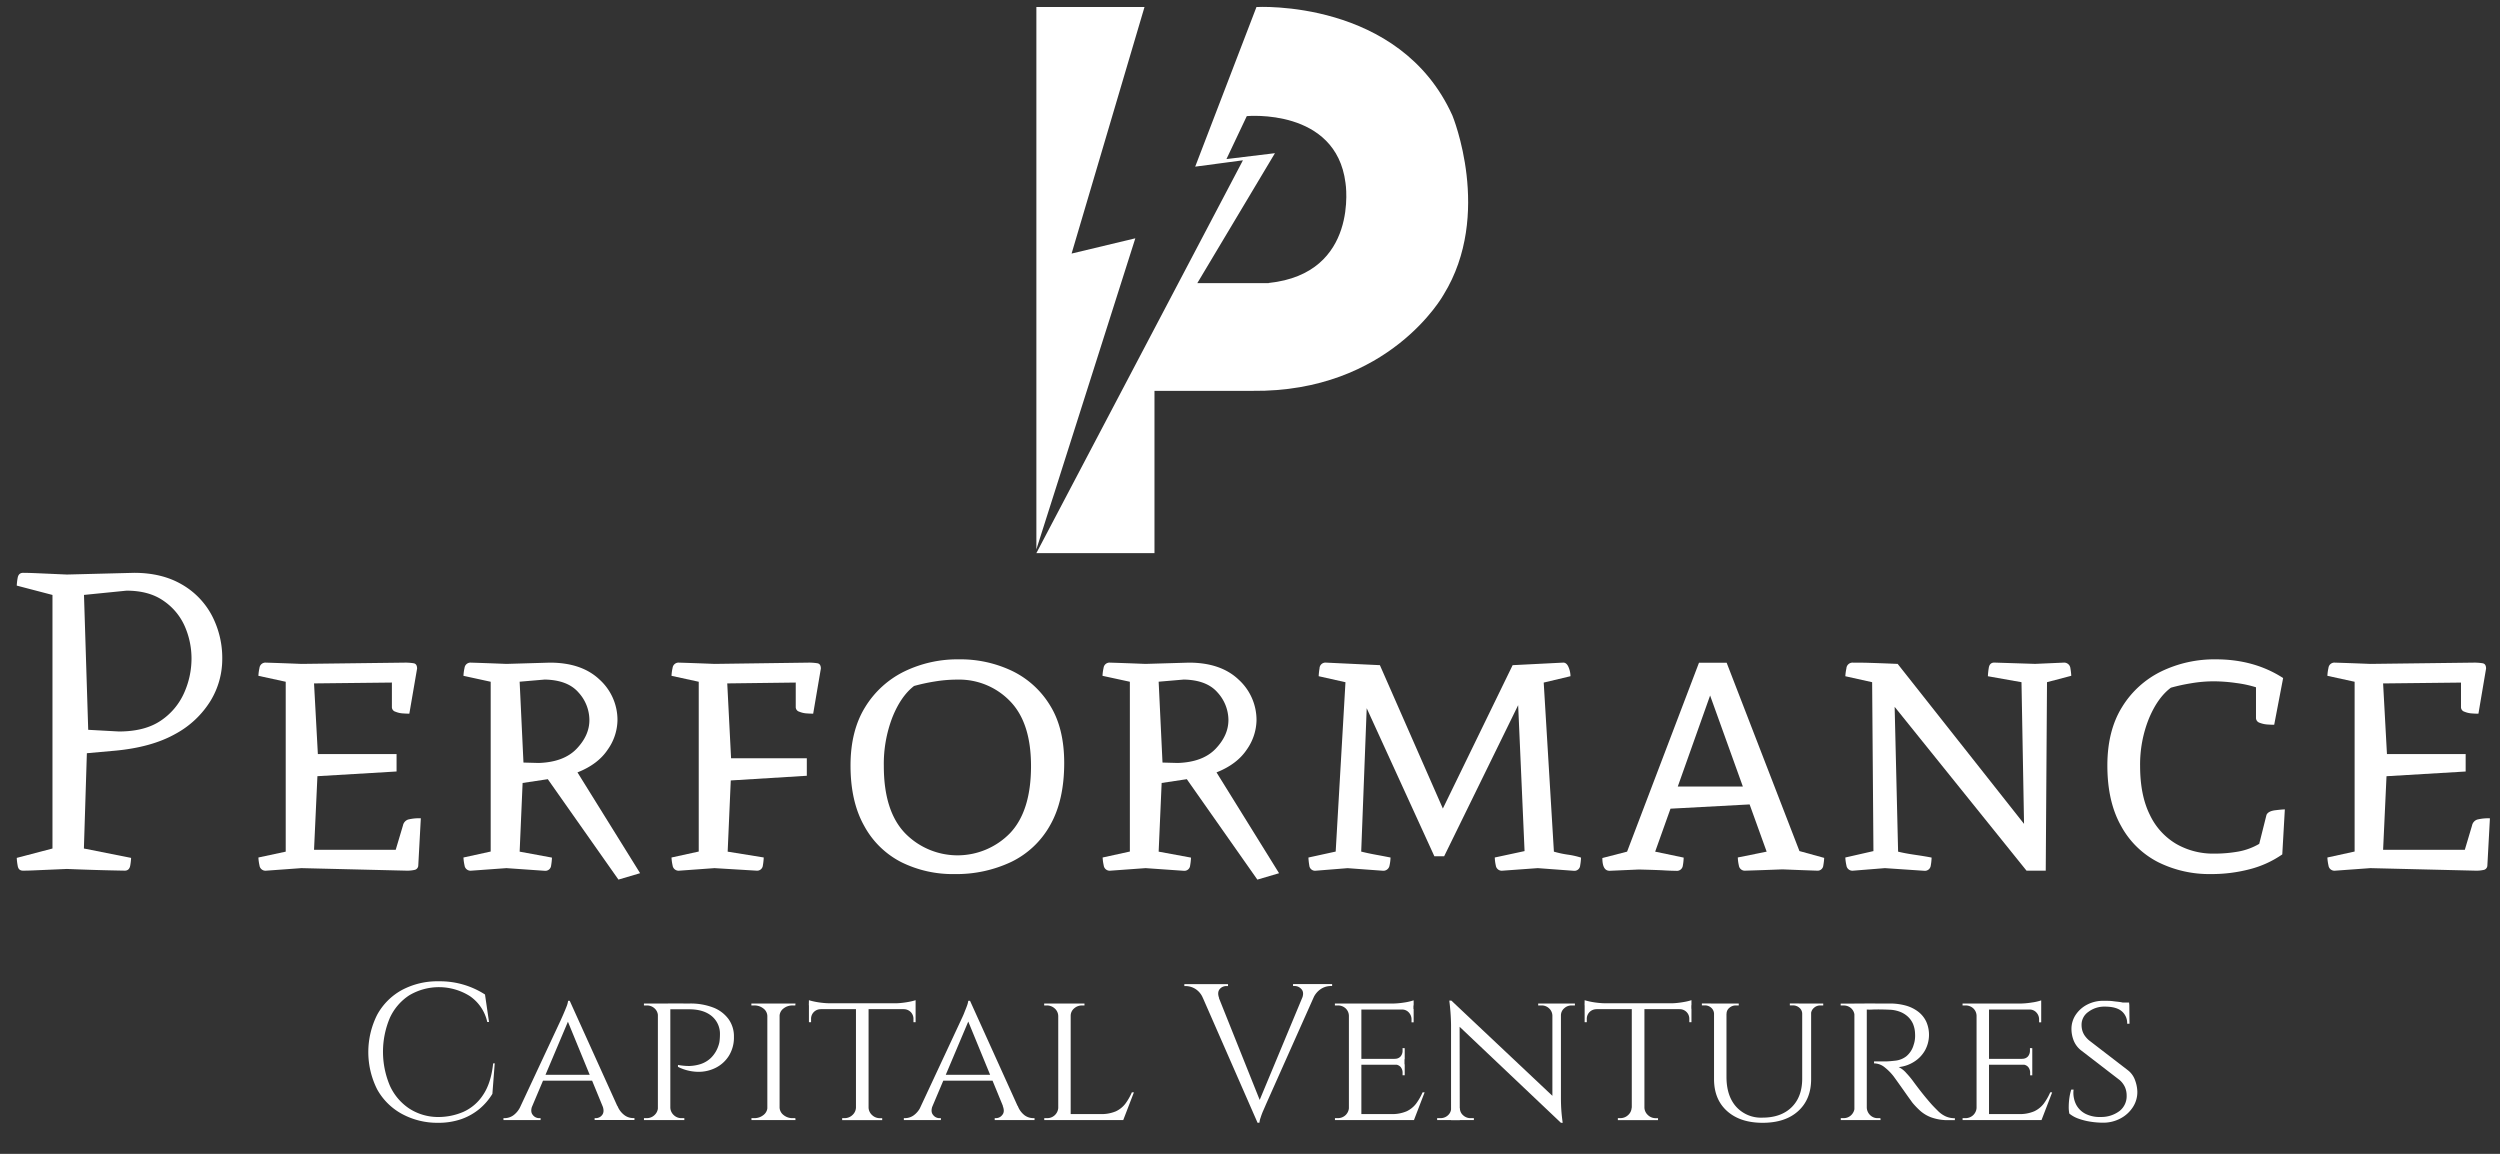 <svg id="Layer_1" data-name="Layer 1" xmlns="http://www.w3.org/2000/svg" viewBox="0 0 910 420"><rect x="0" y="0" width="910" height="420" fill="#333333" stroke="none"/><defs><style>.cls-1{fill:#fff;}</style></defs><title>Logo White Vertical</title><path class="cls-1" d="M19.1,216.56l-13-3.4a19.54,19.54,0,0,1,.31-2.71c.2-1.29.87-1.94,2-1.94s3,.05,5.26.15,5.84.26,10.69.47l24.47-.62q10.06,0,17.27,4.18A28.25,28.25,0,0,1,77.1,224,33.37,33.37,0,0,1,80.9,240a29.24,29.24,0,0,1-4.26,15.1,34,34,0,0,1-12.86,12.08Q55.18,272,42,273.24l-10.38.93-1.08,34.69,17.18,3.41a20.73,20.73,0,0,1-.3,2.71c-.21,1.29-.88,1.94-2,1.94q-10.22-.17-21.06-.62l-10.69.46c-2.27.11-4,.16-5.26.16s-1.81-.65-2-1.94a19.54,19.54,0,0,1-.31-2.71l13-3.41ZM46.05,215l-15.48,1.55,1.54,49.1,11.15.61q9.45,0,15.26-3.94A23.64,23.64,0,0,0,67,252.26a30.61,30.61,0,0,0,2.71-12.47A29.17,29.17,0,0,0,67.27,228a21.84,21.84,0,0,0-7.74-9.3Q54.25,215,46.05,215Z"/><path class="cls-1" d="M148,316.92,109.7,316l-12.85.93a2.19,2.19,0,0,1-2.4-1.94,16.22,16.22,0,0,1-.39-2.86L104,310V248.16L94.06,246a16.19,16.19,0,0,1,.39-2.87,2.18,2.18,0,0,1,2.4-1.93q5,.15,12.85.46l37.48-.46a18.91,18.91,0,0,1,3.4.23c.83.15,1.24.8,1.24,1.93L149,259.77c-.42,0-1.14,0-2.17-.08a8.35,8.35,0,0,1-2.87-.62,1.75,1.75,0,0,1-1.31-1.62v-9l-28.34.31,1.39,25.71h28.65v6.35l-28.81,1.71-1.23,26.79h29.73l2.63-8.83a2.89,2.89,0,0,1,1.86-2.17,16.36,16.36,0,0,1,4.65-.46l-.93,17.19a1.68,1.68,0,0,1-1.16,1.55A12.1,12.1,0,0,1,148,316.92Z"/><path class="cls-1" d="M190.23,285,189.15,310l11.76,2.17a20.85,20.85,0,0,1-.3,2.86,2.11,2.11,0,0,1-2.33,1.94L184.34,316l-12.85.93a2.2,2.2,0,0,1-2.4-1.94,16.22,16.22,0,0,1-.39-2.86l9.91-2.17V248.16L168.7,246a16.19,16.19,0,0,1,.39-2.87,2.19,2.19,0,0,1,2.4-1.93q4.95.15,12.85.46l15.8-.46q11.61,0,18.12,6.19a19.8,19.8,0,0,1,6.5,14.87,19,19,0,0,1-3.56,10.61q-3.55,5.34-11,8.28L233,317.84l-7.89,2.33-25.71-36.55Zm.31-7.43,5.57.15q9.13-.3,13.79-5.18t4.64-10.46a14.94,14.94,0,0,0-3.95-10q-3.94-4.56-12.31-4.72l-9.13.78Z"/><path class="cls-1" d="M293.68,282.38,266,284.08,264.87,310,278,312.12a21.27,21.27,0,0,1-.31,2.86,2.1,2.1,0,0,1-2.32,1.94L260.07,316l-12.85.93a2.2,2.2,0,0,1-2.4-1.94,16.22,16.22,0,0,1-.39-2.86l9.91-2.17V248.16L244.43,246a16.19,16.19,0,0,1,.39-2.87,2.19,2.19,0,0,1,2.4-1.93q5,.15,12.85.46l34.08-.46a19,19,0,0,1,3.4.23c.83.15,1.24.8,1.24,1.93L296,259.77c-.41,0-1.13,0-2.17-.08a8.35,8.35,0,0,1-2.86-.62,1.76,1.76,0,0,1-1.32-1.62v-9l-24.93.31L266.11,276h27.57Z"/><path class="cls-1" d="M387.37,277.73q0,13.63-5.11,22.62a32.25,32.25,0,0,1-14.17,13.39,46.64,46.64,0,0,1-20.67,4.42,42.08,42.08,0,0,1-19.36-4.34,31.8,31.8,0,0,1-13.47-13.16q-5-8.84-5-22,0-12.69,5.34-21.29a34.51,34.51,0,0,1,14.33-13A44.32,44.32,0,0,1,349.12,240a43.66,43.66,0,0,1,19.21,4.18,32.86,32.86,0,0,1,13.86,12.54Q387.37,265,387.37,277.73Zm-65.66,1.09q0,16.41,7.74,24.47a26.66,26.66,0,0,0,38.18,0q7.67-8.06,7.66-24.47,0-15.79-7.66-23.62a25.71,25.71,0,0,0-19.13-7.82,50.18,50.18,0,0,0-8.36.7,66.18,66.18,0,0,0-7.43,1.62q-4.81,3.72-7.9,11.46A47.18,47.18,0,0,0,321.71,278.82Z"/><path class="cls-1" d="M422.84,285,421.75,310l11.77,2.17a19.71,19.71,0,0,1-.31,2.86,2.1,2.1,0,0,1-2.32,1.94L417,316l-12.85.93a2.19,2.19,0,0,1-2.4-1.94,16.22,16.22,0,0,1-.39-2.86l9.91-2.17V248.16L401.31,246a16.19,16.19,0,0,1,.39-2.87,2.18,2.18,0,0,1,2.4-1.93q4.95.15,12.85.46l15.8-.46q11.61,0,18.12,6.19a19.83,19.83,0,0,1,6.5,14.87,19.1,19.1,0,0,1-3.56,10.61q-3.57,5.34-11,8.28l22.77,36.7-7.9,2.33L432,283.62Zm.31-7.43,5.57.15q9.13-.3,13.78-5.18t4.65-10.46a15,15,0,0,0-3.95-10q-3.94-4.56-12.31-4.72l-9.14.78Z"/><path class="cls-1" d="M482.61,241.19l19.67.93,22.92,52.19,25.4-52.19,18.43-.93c.82,0,1.47.56,1.94,1.7a8.68,8.68,0,0,1,.69,3.25l-9.75,2.32L565.62,310a36.58,36.58,0,0,0,5,1.08,29.82,29.82,0,0,1,4.87,1.09,19.71,19.71,0,0,1-.31,2.86,2.09,2.09,0,0,1-2.32,1.94L559.74,316l-12.86.93a2.18,2.18,0,0,1-2.4-1.86,15.06,15.06,0,0,1-.38-2.94l10.84-2.33-2.33-53.12-26.94,55h-3.56l-24.63-53.89-2,52.19q2.47.62,5.42,1.16c2,.36,3.72.7,5.26,1a15.88,15.88,0,0,1-.38,2.94,2.28,2.28,0,0,1-2.56,1.86l-12.7-.93-11.61.93a2.1,2.1,0,0,1-2.33-1.94,21.27,21.27,0,0,1-.31-2.86l9.92-2.17,3.56-61.64L480,246.14a22.91,22.91,0,0,1,.31-2.86A2.15,2.15,0,0,1,482.61,241.19Z"/><path class="cls-1" d="M602.48,310l10.38,2.17a19.83,19.83,0,0,1-.31,2.94,2.17,2.17,0,0,1-2.48,1.86c-1.14,0-2.63-.05-4.49-.16s-4.86-.2-9-.31l-10.69.47c-1.76,0-2.63-1.55-2.63-4.65l9-2.32,26.17-68.76H628.5L655,309.79l9,2.48a19.54,19.54,0,0,1-.31,2.71,2.09,2.09,0,0,1-2.32,1.94q-5.26-.17-12.54-.47-8.22.32-13.48.47a2.18,2.18,0,0,1-2.4-1.86,15.22,15.22,0,0,1-.39-2.94L643.06,310l-6.2-17.19-28.8,1.55Zm20-56.84-11.77,33.14h23.69Z"/><path class="cls-1" d="M726.22,241.19l14.56.46,10.53-.46a2.29,2.29,0,0,1,2.32,2.09,21.28,21.28,0,0,1,.31,2.71l-8.83,2.32-.46,68.61h-7l-48-59.63L690.91,310q2.48.62,6.19,1.16t6,1a18.56,18.56,0,0,1-.31,2.94,2.16,2.16,0,0,1-2.47,1.86L686.11,316l-11.62.93a2.2,2.2,0,0,1-2.4-1.94,16.22,16.22,0,0,1-.39-2.86l10.23-2.33-.47-61.48-9.76-2.17a18.94,18.94,0,0,1,.39-2.86,2.24,2.24,0,0,1,2.4-2.09c1.55,0,3.46,0,5.73.07s5.78.19,10.53.39l46,58.23-.93-51.57-12.23-2.17a24.88,24.88,0,0,1,.31-2.94C724.1,241.75,724.87,241.08,726.22,241.19Z"/><path class="cls-1" d="M831.68,294.62,830.75,311A36.83,36.83,0,0,1,819,316.37a54.84,54.84,0,0,1-14.24,1.79,41.75,41.75,0,0,1-19.21-4.34,31.8,31.8,0,0,1-13.47-13.16q-5-8.84-5-22,0-12.69,5.35-21.29a34.42,34.42,0,0,1,14.32-13A44.38,44.38,0,0,1,806.59,240q13.95,0,24.47,6.81l-3.25,17c-.41,0-1.16,0-2.24-.08a9.55,9.55,0,0,1-3-.62,1.86,1.86,0,0,1-1.39-1.78V250.17a41.44,41.44,0,0,0-7.2-1.55,59.23,59.23,0,0,0-8.13-.62,49.3,49.3,0,0,0-8.21.7,66.68,66.68,0,0,0-7.43,1.62q-4.8,3.57-8,11.23A44.71,44.71,0,0,0,779,278.82q0,10.68,3.56,17.81a24.27,24.27,0,0,0,9.68,10.61,26.91,26.91,0,0,0,13.55,3.48,49.62,49.62,0,0,0,9.06-.77,23.2,23.2,0,0,0,7.51-2.79L825,296.63c.41-.93,1.5-1.5,3.26-1.71S831.16,294.62,831.68,294.62Z"/><path class="cls-1" d="M901.06,316.92,862.81,316l-12.85.93a2.19,2.19,0,0,1-2.4-1.94,16.22,16.22,0,0,1-.39-2.86l9.91-2.17V248.16L847.17,246a16.19,16.19,0,0,1,.39-2.87,2.18,2.18,0,0,1,2.4-1.93q4.95.15,12.85.46l37.48-.46a18.91,18.91,0,0,1,3.4.23c.83.15,1.24.8,1.24,1.93l-2.78,16.42c-.42,0-1.14,0-2.17-.08a8.35,8.35,0,0,1-2.87-.62,1.75,1.75,0,0,1-1.31-1.62v-9l-28.35.31,1.4,25.71H897.5v6.35l-28.81,1.71-1.24,26.79h29.74l2.63-8.83a2.89,2.89,0,0,1,1.86-2.17,16.36,16.36,0,0,1,4.65-.46l-.93,17.19a1.68,1.68,0,0,1-1.16,1.55A12.1,12.1,0,0,1,901.06,316.92Z"/><path class="cls-1" d="M180.08,387.06l-.85,11.11a22.24,22.24,0,0,1-4.63,5.41,21.51,21.51,0,0,1-6.58,3.75,25.45,25.45,0,0,1-8.67,1.37,27,27,0,0,1-13.08-3.25,22.66,22.66,0,0,1-9-8.95,30.22,30.22,0,0,1,0-27.09,22.65,22.65,0,0,1,8.94-9,27.43,27.43,0,0,1,13.55-3.22A30.18,30.18,0,0,1,176.54,362L178,372h-.64a15.38,15.38,0,0,0-6.37-9.44,21.12,21.12,0,0,0-22-.28,19.44,19.44,0,0,0-7.07,8.2,31.69,31.69,0,0,0,0,24.72,19.81,19.81,0,0,0,7,8.28,19.31,19.31,0,0,0,10.43,3.11,23,23,0,0,0,9.31-1.87,16.69,16.69,0,0,0,7.17-6.16q2.91-4.28,3.68-11.49Z"/><path class="cls-1" d="M193.73,402.55c-.52,1.41-.45,2.51.21,3.29a2.92,2.92,0,0,0,2.27,1.17h.56v.7H183.26V407h.57a5.49,5.49,0,0,0,3-1,8.12,8.12,0,0,0,2.69-3.43Zm13.65-38.26.5,4.88-16.2,38.33h-4.46L204,371.57c.51-1.13.95-2.11,1.3-2.94s.68-1.63,1-2.44a8.41,8.41,0,0,0,.49-1.9Zm8.35,26.94v2.13H197v-2.13Zm-8.35-26.94,19.45,43h-5.59l-15.06-36.71Zm12,38.26h5.38a7.66,7.66,0,0,0,2.62,3.43,5.36,5.36,0,0,0,3,1h.56v.7h-14.5V407h.57a2.85,2.85,0,0,0,2.19-1.17C219.78,405.06,219.85,404,219.33,402.55Z"/><path class="cls-1" d="M239.63,369.73h-.14a3.69,3.69,0,0,0-1.24-2.69,4.11,4.11,0,0,0-2.86-1.06h-1v-.7h6.15Zm0,33.46.92,4.52H234.4V407h1a4,4,0,0,0,2.86-1.13,3.87,3.87,0,0,0,1.24-2.69ZM244,365.28v42.43h-4.53V365.28Zm-.21,37.91H244a3.87,3.87,0,0,0,1.24,2.69,4,4,0,0,0,2.86,1.13h1v.7h-6.15ZM251,365.28a23.07,23.07,0,0,1,8.56,1.44,12.47,12.47,0,0,1,5.59,4.18,10.69,10.69,0,0,1,2,6.47,12.63,12.63,0,0,1-1.81,6.9,12,12,0,0,1-4.77,4.38,13.88,13.88,0,0,1-6.58,1.49,16.71,16.71,0,0,1-7.21-1.81v-.7a21.71,21.71,0,0,0,4.17.39,15.17,15.17,0,0,0,3.89-.64,9.89,9.89,0,0,0,3.86-2.23,11,11,0,0,0,2.86-4.67,7.52,7.52,0,0,0,.39-1.84c.07-.7.11-1.36.11-2a8.38,8.38,0,0,0-3-6.79q-3-2.47-8.2-2.47h-6.93c-.24-.71-.5-1.42-.78-2.12Z"/><path class="cls-1" d="M279.53,369.8h-.22a3.54,3.54,0,0,0-1.45-2.72,5.24,5.24,0,0,0-3.36-1.1h-1v-.7h6Zm0,33.39v4.52h-6V407h1a5.15,5.15,0,0,0,3.36-1.13,3.61,3.61,0,0,0,1.45-2.69Zm4.24-37.91v42.43h-4.46V365.28Zm-.21,4.52v-4.52h6l-.07.7h-.92a5.24,5.24,0,0,0-3.36,1.1,3.57,3.57,0,0,0-1.45,2.72Zm0,33.39h.21a3.64,3.64,0,0,0,1.45,2.69,5.15,5.15,0,0,0,3.36,1.13h.92l.07.7h-6Z"/><path class="cls-1" d="M294.45,364.07a19.94,19.94,0,0,0,1.95.5,28.33,28.33,0,0,0,2.93.46,27.58,27.58,0,0,0,3,.17l-7.92.71Zm38.83,1.13v2.13H294.45V365.2Zm-34.52,2v.15a3.48,3.48,0,0,0-3.53,3.6v1.14h-.78v-4.89Zm12.95,36v4.52h-5.16V407h.84a4.08,4.08,0,0,0,2.9-1.13,3.84,3.84,0,0,0,1.28-2.69Zm4.45-37.7v42.22h-4.59V365.49Zm-.21,37.7h.21a3.88,3.88,0,0,0,1.28,2.69,4.1,4.1,0,0,0,2.9,1.13h.78v.7H316Zm17.33-39.12v1.84l-7.92-.71a26.8,26.8,0,0,0,3-.17c1.06-.12,2-.27,2.93-.46A19.53,19.53,0,0,0,333.28,364.07Zm0,3.11v4.89h-.78v-1.14a3.54,3.54,0,0,0-.95-2.51,3.57,3.57,0,0,0-2.58-1.09v-.15Z"/><path class="cls-1" d="M339.44,402.55c-.52,1.41-.45,2.51.21,3.29a2.91,2.91,0,0,0,2.26,1.17h.57v.7H329V407h.56a5.46,5.46,0,0,0,3-1,8,8,0,0,0,2.69-3.43Zm13.65-38.26.49,4.88-16.2,38.33h-4.45l16.76-35.93c.52-1.13,1-2.11,1.31-2.94s.67-1.63.95-2.44a8.53,8.53,0,0,0,.5-1.9Zm8.34,26.94v2.13H342.69v-2.13Zm-8.34-26.94,19.45,43H367l-15.07-36.71Zm12,38.26h5.38A7.58,7.58,0,0,0,373,406a5.41,5.41,0,0,0,3,1h.57v.7h-14.5V407h.57a2.85,2.85,0,0,0,2.19-1.17C365.49,405.06,365.56,404,365,402.55Z"/><path class="cls-1" d="M385.34,369.8h-.14a3.76,3.76,0,0,0-1.28-2.72,4.25,4.25,0,0,0-3-1.1h-.84v-.7h5.23Zm0,33.39.92,4.52h-6.15V407h1a3.93,3.93,0,0,0,2.89-1.13,4,4,0,0,0,1.21-2.69Zm4.39-37.91v42.43H385.2V365.28Zm-.22,4.52v-4.52h5.24v.7h-.85a4.31,4.31,0,0,0-2.94,1.1,3.5,3.5,0,0,0-1.23,2.72Zm19.24,35.72-.14,2.19h-19v-2.19Zm4-7.92-3.89,10.11H398.07l2.41-2.19a13.44,13.44,0,0,0,5.69-1,9.31,9.31,0,0,0,3.5-2.83A20.57,20.57,0,0,0,412,397.6Z"/><path class="cls-1" d="M443.76,363.29l-5.87.08a7.07,7.07,0,0,0-2.83-3.44,6.8,6.8,0,0,0-3.39-1h-.57v-.71H447v.71h-.64A3.12,3.12,0,0,0,444,360C443.33,360.8,443.24,361.88,443.76,363.29Zm14,45.41-21.93-50.07h6L459.18,402Zm0,0-.64-4.95L476,358.41h4.24l-19.17,43c-.52,1.18-.95,2.19-1.31,3s-.66,1.67-.92,2.48a6.5,6.5,0,0,0-.39,1.76ZM474,363.29c.51-1.41.42-2.49-.29-3.25a3.23,3.23,0,0,0-2.4-1.13h-.64v-.71h14.22v.71h-.64a6.68,6.68,0,0,0-3.32,1,7.46,7.46,0,0,0-2.9,3.44Z"/><path class="cls-1" d="M491.15,369.73H491a3.81,3.81,0,0,0-1.2-2.69,4.11,4.11,0,0,0-2.9-1.06h-1v-.7h6.15Zm0,33.46.92,4.52h-6.15V407h1a4,4,0,0,0,2.9-1.13,4,4,0,0,0,1.2-2.69Zm4.39-37.91v42.43H491V365.28Zm18.95,0v2.19H495.4v-2.19Zm-3.25,20.15v2.13H495.4v-2.13Zm3.33,20.09-.15,2.19h-19v-2.19Zm4-7.92-3.89,10.11H503.89l2.4-2.19a13.41,13.41,0,0,0,5.69-1,9.34,9.34,0,0,0,3.51-2.83,21.08,21.08,0,0,0,2.33-4.07Zm-4-33.46V366l-8.06-.7a30.1,30.1,0,0,0,4.67-.39A18.68,18.68,0,0,0,514.49,364.14Zm-3.25,17.4v4h-3.68v-.15a2.66,2.66,0,0,0,2.2-.88,3.26,3.26,0,0,0,.7-2.09v-.92Zm0,5.87v4h-.78v-.92a3.24,3.24,0,0,0-.7-2.09,2.66,2.66,0,0,0-2.2-.88v-.15Zm3.25-20.15v4.88h-.77v-1.06a3.66,3.66,0,0,0-1-2.55,3.28,3.28,0,0,0-2.58-1.06v-.21Z"/><path class="cls-1" d="M528.43,403.33v4.38h-5.31V407h1.21a3.9,3.9,0,0,0,2.75-1.06,3.44,3.44,0,0,0,1.14-2.62Zm-.14-39.12,3,4,.07,39.54h-3.18V373.06a76.35,76.35,0,0,0-.64-8.85Zm0,0,39.18,36.93.71,7.56L529,371.57Zm3.11,39.12a3.4,3.4,0,0,0,1.17,2.62,3.93,3.93,0,0,0,2.72,1.06h1.2v.7h-5.3v-4.38Zm33.67-33.67a3.69,3.69,0,0,0-1.21-2.62,3.9,3.9,0,0,0-2.75-1.06H559.9v-.7h5.31v4.38Zm3.11-4.38v34.37c0,1.51.05,3,.14,4.35s.26,3,.5,4.7h-.64L565.07,405V365.28Zm-.21,4.38v-4.38h5.3v.7h-1.2a3.93,3.93,0,0,0-2.72,1.06,3.4,3.4,0,0,0-1.17,2.62Z"/><path class="cls-1" d="M576.81,364.07c.42.14,1.07.31,1.94.5a28.55,28.55,0,0,0,2.94.46,27.58,27.58,0,0,0,3,.17l-7.92.71Zm38.83,1.13v2.13H576.81V365.2Zm-34.52,2v.15a3.57,3.57,0,0,0-2.58,1.09,3.54,3.54,0,0,0-.95,2.51v1.14h-.78v-4.89Zm13,36v4.52H588.9V407h.85a4.1,4.1,0,0,0,2.9-1.13,3.82,3.82,0,0,0,1.27-2.69Zm4.45-37.7v42.22h-4.6V365.49Zm-.21,37.7h.21a3.84,3.84,0,0,0,1.28,2.69,4.08,4.08,0,0,0,2.9,1.13h.77v.7h-5.16Zm17.33-39.12v1.84l-7.92-.71a26.62,26.62,0,0,0,3-.17c1.06-.12,2-.27,2.94-.46S615.21,364.21,615.64,364.07Zm0,3.11v4.89h-.78v-1.14a3.48,3.48,0,0,0-3.53-3.6v-.15Z"/><path class="cls-1" d="M624.06,365.28V369h-.15a3,3,0,0,0-1-2.15,3.37,3.37,0,0,0-2.37-.89h-1.06v-.7Zm4.38,0V392q0,6.87,3.5,10.82a12.15,12.15,0,0,0,9.59,4q6.72,0,10.57-3.74T656,392.79V365.28h3.25v27.51q0,7.35-4.7,11.63T641.6,408.7q-8.15,0-12.91-4.24t-4.78-11.6V365.28Zm4.46,0v.7h-1.06a3.51,3.51,0,0,0-2.37.89,2.72,2.72,0,0,0-1,2.15h-.14v-3.74Zm23.2,0V369H656a2.8,2.8,0,0,0-1-2.15,3.52,3.52,0,0,0-2.41-.89H651.5v-.7Zm7.56,0v.7H662.6a3.39,3.39,0,0,0-2.33.89,3,3,0,0,0-1.06,2.15h-.14v-3.74Z"/><path class="cls-1" d="M675.19,369.73h-.14a3.81,3.81,0,0,0-1.2-2.69A4,4,0,0,0,671,366h-1v-.7h6Zm0,33.46.85,4.52h-6V407h1a3.85,3.85,0,0,0,2.83-1.13,4,4,0,0,0,1.2-2.69Zm4.32-37.91v42.43H675V365.28Zm-.21,37.91h.21a4,4,0,0,0,1.2,2.69,3.85,3.85,0,0,0,2.83,1.13h.92l.07.7h-6.08Zm8.48-37.91a21.57,21.57,0,0,1,6,.77,13.21,13.21,0,0,1,4.53,2.27,9.88,9.88,0,0,1,2.86,3.6,11.81,11.81,0,0,1-.42,10.33,11.62,11.62,0,0,1-3.93,4.17,12.78,12.78,0,0,1-5.69,2,8.75,8.75,0,0,1,2.79,2.2,30.79,30.79,0,0,1,2.73,3.32c1.22,1.65,2.32,3.08,3.28,4.28s1.93,2.35,2.87,3.43,1.9,2,2.72,2.83a9.59,9.59,0,0,0,2.69,1.87,7.9,7.9,0,0,0,3.36.68v.7h-2.19a17.59,17.59,0,0,1-6.4-1,12.68,12.68,0,0,1-4.07-2.44,29.92,29.92,0,0,1-2.69-2.79c-.19-.24-.62-.84-1.31-1.8s-1.42-2-2.23-3.15l-2.19-3.08-1.2-1.66a18.74,18.74,0,0,0-3.25-3.29,6.19,6.19,0,0,0-3.89-1.45v-.71c1.5,0,2.85,0,4,0s2.64-.15,4-.31a7.87,7.87,0,0,0,3.71-1.53,8.27,8.27,0,0,0,2.72-4.24,9.08,9.08,0,0,0,.43-1.84,11.36,11.36,0,0,0,.07-2.19,10,10,0,0,0-.74-3.54A8,8,0,0,0,694.4,370a9,9,0,0,0-2.94-1.76,11.86,11.86,0,0,0-3.82-.71c-2.21-.1-4.15-.12-5.8-.07a15.26,15.26,0,0,1-2.47,0,3.88,3.88,0,0,0-.18-.6c-.12-.36-.29-.89-.53-1.59Z"/><path class="cls-1" d="M719.61,369.73h-.14a3.81,3.81,0,0,0-1.2-2.69,4.11,4.11,0,0,0-2.9-1.06h-1v-.7h6.15Zm0,33.46.92,4.52h-6.15V407h1a4,4,0,0,0,2.9-1.13,4,4,0,0,0,1.2-2.69ZM724,365.28v42.43h-4.53V365.28Zm19,0v2.19H723.86v-2.19Zm-3.25,20.15v2.13H723.86v-2.13ZM743,405.52l-.15,2.19h-19v-2.19Zm4-7.92-3.89,10.11H732.35l2.4-2.19a13.41,13.41,0,0,0,5.69-1,9.34,9.34,0,0,0,3.51-2.83,21.08,21.08,0,0,0,2.33-4.07Zm-4-33.46V366l-8.06-.7a30.1,30.1,0,0,0,4.67-.39A18.68,18.68,0,0,0,743,364.14Zm-3.25,17.4v4H736v-.15a2.66,2.66,0,0,0,2.2-.88,3.26,3.26,0,0,0,.7-2.09v-.92Zm0,5.87v4h-.78v-.92a3.24,3.24,0,0,0-.7-2.09,2.66,2.66,0,0,0-2.2-.88v-.15ZM743,367.26v4.88h-.77v-1.06a3.66,3.66,0,0,0-1-2.55,3.28,3.28,0,0,0-2.58-1.06v-.21Z"/><path class="cls-1" d="M765.66,364.29c1.32,0,2.47,0,3.46.14s1.85.2,2.59.31a14.43,14.43,0,0,1,1.91.43c.54.16,1,.32,1.45.46l.07,7h-.85a5.64,5.64,0,0,0-2-4.56q-2-1.67-6.16-1.66a9.58,9.58,0,0,0-6,1.94,5.64,5.64,0,0,0-2.44,4.78,7.68,7.68,0,0,0,.24,1.87,6.55,6.55,0,0,0,.85,1.88,9.17,9.17,0,0,0,1.66,1.83l14.29,11a7.91,7.91,0,0,1,2.41,3.43,13.13,13.13,0,0,1,.85,4.14,10,10,0,0,1-1.63,5.73,12,12,0,0,1-4.56,4.13,13.22,13.22,0,0,1-6.33,1.52,29.33,29.33,0,0,1-4.42-.35,23,23,0,0,1-4.43-1.1,11.16,11.16,0,0,1-3.39-1.87,12.44,12.44,0,0,1-.21-2.51,23.08,23.08,0,0,1,.24-3.22,19.07,19.07,0,0,1,.68-3h.85a9.54,9.54,0,0,0,.92,5.45,7.91,7.91,0,0,0,3.53,3.43,11.51,11.51,0,0,0,5.45,1.09,11,11,0,0,0,6.89-2.23,6.84,6.84,0,0,0,2.52-5.55,7.66,7.66,0,0,0-.61-3.08,7.75,7.75,0,0,0-1.94-2.58l-14.15-10.89a8.66,8.66,0,0,1-2.68-3.75,11.72,11.72,0,0,1-.71-3.89,9.26,9.26,0,0,1,1.55-5.23,11.1,11.1,0,0,1,4.21-3.72A12.61,12.61,0,0,1,765.66,364.29Zm9.33.63.08,1.27h-5v-1.27Z"/><polygon class="cls-1" points="377.24 2.56 377.24 199.98 413.26 86.74 390.06 92.3 416.6 2.56 377.24 2.56"/><path class="cls-1" d="M528.68,42.06C509.51-.51,457.35,2.56,457.35,2.56l-22.3,58.1,17.38-2.31-75.2,143h43V142.27h35.56c50,.6,69.68-35,69.68-35C543.49,78,528.68,42.06,528.68,42.06Zm-66.86,61h-26l28.26-47.3-17.65,2.14,7.4-15.63s32.46-3.07,35.93,24.29C489.78,66.51,494.94,99.53,461.82,103Z"/></svg>